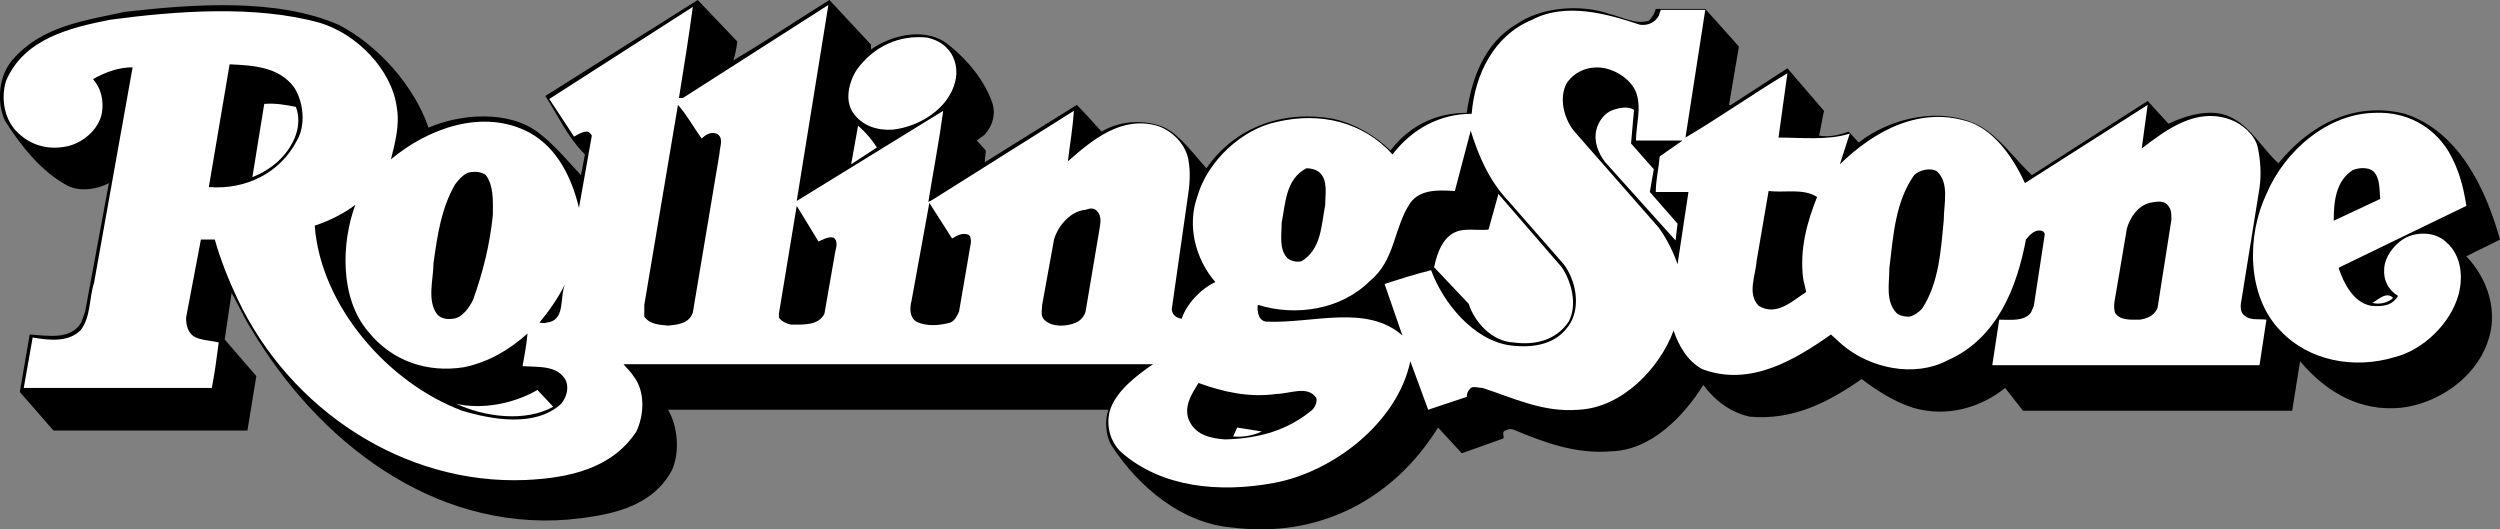 <?xml version="1.0" encoding="utf-8"?>
<!-- Generator: Adobe Illustrator 21.0.2, SVG Export Plug-In . SVG Version: 6.00 Build 0)  -->
<svg version="1.1" id="Layer_1" xmlns="http://www.w3.org/2000/svg" xmlns:xlink="http://www.w3.org/1999/xlink" x="0px" y="0px"
	 viewBox="0 0 252.6 53.5" style="enable-background:new 0 0 252.6 53.5;" xml:space="preserve">
<rect x="0" y="0" width="252.6" height="53.5" fill="#808080" stroke="none"/>
<style type="text/css">
	.st0{fill:#FFFFFF;}
</style>
<g>
	<path d="M74.5,4.2c-0.1,0.7-0.2,1.3-0.4,1.9C77.3,4.2,80.6,2,83.8,0L88,4.5V5c2-1.4,5.1-2.2,7.4-0.8c2.2,1.6,4.1,3.9,4.9,6.3
		c0.3,1.1,0,2.2-0.8,3.1l-0.8,0.6l0.9,1c0,0.4-0.1,0.9-0.1,1.2l9.3-5.8c0.8,0.8,1.7,1.8,2.5,2.7c1.8-1.1,4.4-1.3,6.4-0.4
		c1.7,0.9,2.9,2.7,4.2,4.1c2.9-4.2,7.8-5.9,12.8-5c2.2,0.5,4.1,1.6,5.8,3.2c1.9-2.5,4.6-3.8,7.7-3.8c0.5-3.5,1.8-7.1,5.1-9
		c2.5-1.7,6.4-2,9.3-1c1.3,0.3,2.6,1.1,4,0.7c0.4-0.4,0.6-0.8,0.7-1.2l5,0l3.4,3.8l-1,5.9h0.2l5.7-3.7l3.7,4.3
		c-0.2,0.8-0.3,1.7-0.5,2.5c1.1,0.2,2.1-0.1,3-0.4l1,1.1c3.2-2.5,8.3-3.7,12.2-1.7c2.1,1.2,3.5,3.3,5.3,5l11.7-7.5l2.1,2.3
		c1.9-0.9,4.6-1.7,6.6-0.5c1.8,1,2.9,3,4.5,4.5c3.2-3.9,7.7-6.3,12.8-5c5.5,1.8,8.2,7.7,9.6,12.7c-1.1,0.6-2.3,1.1-3.4,1.7
		c2.2,2.3,3.3,5.7,2.1,8.8c-1.3,3.6-5.1,6.1-8.7,6.5c-4.1,0.4-7.5-1.5-10.2-4.7l-0.8,5h-27.2l-1.8-2.3c-2.5,2-5.9,3-9.3,2
		c-1.9-0.6-3.6-1.7-5.2-2.9c-3.3,2.3-6.9,4.2-11.3,3.8c-1.9-0.4-3.5-1.6-4.7-3.2c-2,3.2-5.3,6.6-9.3,6.7c-3.6,0.3-6.8-0.9-9.9-2.2
		c-0.3-0.1-0.6,0-0.8,0.1c-0.4,0.1-0.1,0.6-0.2,0.8l-4.2,1.5l-2.4-2.6c-4.6,7.4-12.2,11.2-20.8,10.1c-5-0.4-9.4-4-12.2-8.3
		c-0.6-1-0.7-2.6-0.3-3.6H67.5c1,1.7,1.2,4.3,0.4,6.1c-2.1,3.9-6.5,4.6-10.5,5c-13.7,1.1-25.3-7.9-32.1-19.4
		c-0.7-1.1-1.2-2.3-1.9-3.5l-0.7,4.7l3.2,3.7L25,43.5H5.4L2,39.6l1-5.8c1.8,0.1,4.1,0.6,5.2-1.2l0.4-1.1l2.4-13v0
		c-1.1,0.6-2.8,0.9-4.1,0.3c-2.7-1.4-4.8-4.1-6.4-6.6C-0.4,10.2-0.1,7.6,1.3,6c3-3.4,7.2-3.9,11.3-4.8C19.6,0.4,28-0.2,34.2,2.5
		c4.1,2.1,7.7,6.3,9.1,10.4c3.2-1.4,8.1-1.8,11.1,0.5c1.6,1.2,2.9,2.8,4.3,4.3l0.4-2.1c-1.8-1.8-2.7-3.9-4-5.9L70.5,0L74.5,4.2z"/>
	<path class="st0" d="M80.5,20.3L81,20l14.3-8.8c-0.4,3-1,6.1-1.5,9.2l0.4-0.2l14.3-9c-0.1,1.7-0.4,3.4-0.6,5.1
		c2.5-2.2,5.4-4.6,9-3.6c1.6,0.5,3,2,3.2,3.6c0.2,1.2,0.1,2.5-0.1,3.7l-1.6,11.2c0,0.4,0.2,0.7,0.6,0.9c0.1,0,0.2,0.1,0.4,0.1
		c0.5-1.5,1.9-3,3.4-3.7c-2-2.3-2.9-5.7-1.8-8.7c1-3.5,4.5-6.8,8.1-7.5c4.3-1,8.6,0,11.6,3.3c2-2.6,4.8-4.1,8-4.1
		c0.3-3.9,2.2-7.9,6.1-9.5c3.4-1.8,7.6-0.6,10.9,0.5c0.8,0.1,1.5-0.2,1.9-0.9l0.2-0.6h4.5l-2,12.9v0c3.4-2,6.8-4.4,10.3-6.5
		l-0.9,6.5c2.4,0,5,0.3,7.2-0.4l-1,3.1c3.5-3.4,8.2-6,13.3-4.2c2.5,1,4.3,3.7,5.4,6.1l12.4-7.9l-0.6,4.4c2.5-1.9,5.5-4.2,9-2.9
		c1.1,0.4,2.4,1.5,2.7,2.7c0.3,1.3,0.4,2.8,0.2,4.2l-1.9,11.8c0,0.4,0,0.8,0.4,1.1c0.6,0.5,1.4,0.3,2.2,0.4l-0.7,4.6h-27l0.7-4.6
		c1.1,0,2.5,0.2,3.2-0.7l0.3-0.7l1.1-7.2c0-0.2-0.2-0.4-0.4-0.4c-0.6-0.1-1.1,0.4-1.5,0.9c-0.9,4.8-2.9,10-7.9,12.2
		c-3.4,1.8-7.9,0.8-10.7-1.6l-1.1-1c-3.7,2.6-8.2,5.3-13,3.5c-1.5-0.8-2.4-2.4-2.9-3.9c-1.4,3.8-5.2,7.8-9.6,8
		c-3.6,0.3-6.6-1.2-9.7-2.2c-0.4,0-0.9-0.2-1.2,0c-0.3,0.3-0.4,0.6-0.4,0.9l-3.9,1.3l-1.8-4.9c-1.3,6.2-7.8,11.2-13.8,12.3
		c-5.4,1-11.3,0.5-15.4-3.1c-1.2-1.1-1.6-2.9-1.1-4.4c0.7-1.9,2.7-3.4,4.3-4.5l-53.5,0c0.3,0.4,0.7,0.7,1,1.2
		c1.2,1.5,1.1,3.9,0.3,5.6c-2.5,3.8-6.9,4.7-11.2,4.9C40.8,49,29.3,41.4,24,30.2c-0.9-1.9-1.7-3.9-2.3-6l-1.4,0l-1.5,7.9
		c0,0.8,0.2,1.5,0.8,1.9c0.7,0.4,1.7,0.4,2.5,0.6c-0.2,1.5-0.4,3.1-0.7,4.6l-19,0l0.9-5.1C5,34.4,7,34.6,8.2,33.3
		c1-1.4,0.8-3.2,1.3-4.7l3.9-21.8c-1.4,0-2.8,0.5-4,1.2c0.8,0.9,1.1,2.1,0.9,3.4c-0.3,1.7-2,3.1-3.6,3.4c-2,0.4-3.8-0.2-5.1-1.6
		c-1.2-1.3-1.5-3.3-1-5c1.8-4.3,6.5-5.4,10.5-6.2c6.7-0.9,14.7-1.5,21.2,0.3c3.7,1.1,7.3,4.7,7.8,8.6c0.3,1.8-0.2,3.6-0.6,5.2
		c3.7-3.1,9.3-5.2,14-2.7c2.9,1.6,4.3,4.7,5,7.6l1.3-7.3c-0.1-0.2-0.3-0.4-0.5-0.4c-0.5,0-0.9,0.3-1.3,0.5L55.5,10l14.5-9.3
		c-0.4,3-0.9,6.1-1.4,9.2H69l14.7-9.4L80.5,20.3L80.5,20.3z"/>
	<path class="st0" d="M38.7,8.4c1.7,3.2,0.8,7.5-1.5,10.1c-1.7,1.9-3.8,3.2-6.1,3.7c0.5,8.2,6.6,16.2,14.3,19.5
		c3.4,1.3,8.4,2.3,11.6,0c0.9-0.7,1.4-1.7,1.3-2.9c0-0.7-0.4-1.2-0.9-1.7c-1-0.7-2.2-0.8-3.5-0.8c0.1-0.9,0.4-1.9,0.5-2.9
		c1.1,0.1,2.1-0.2,2.7-1.1l0.3-0.6l3.1-18.3c0-0.4-0.1-0.7-0.4-1c-0.6-0.4-1.2,0-1.8,0.1l-1.5-2.5l12.5-8l-4.7,29.6
		c-0.1,0.4,0.1,0.7,0.3,0.9c0.5,0.6,1.2,0.7,1.9,0.8c0,1-0.3,1.9-0.4,2.9c-1.9,0-3.8,0-5.6,0c1.6,1,4,2.4,3.8,4.7
		c0.1,2.1-1.5,3.9-3.2,4.9c-7.8,4.1-17.8,1.4-24.6-2.9c-7.2-4.7-12.1-12.1-14.3-19.7h-2.6l-0.1,0.2L18,32.3
		c-0.1,0.9,0.2,1.7,0.9,2.2c0.7,0.5,1.5,0.6,2.4,0.7c-0.1,1.1-0.4,2.3-0.6,3.5H3.3L3.9,35c1.9,0.2,3.9,0.1,5.1-1.7l0.5-1.1l4.7-26.1
		v0c-2.3,0-4.5,0.4-6.2,1.9c1,0.7,1.6,1.9,1.3,3.2C9,12.6,7.4,13.6,6,13.8c-1.8,0.2-3.5-0.5-4.3-2.2C1,10.2,1.3,8.3,2.1,7
		C4.9,3.6,9,3,13,2.3C19.6,1.7,27.3,1,33.3,3.3C35.5,4.2,37.7,6.2,38.7,8.4z"/>
	<path class="st0" d="M169.5,13.4h-3.4c0.5-2.5,0.2-5.2-2-6.6c-1.3-0.9-3.4-1-4.8-0.2c-1.1,0.6-2.1,1.7-2.2,3
		c-0.2,1.8,0.6,3.2,1.6,4.5l8.4,9.6c2.3,2.9,2.4,7.9,0.5,11.1c-1.8,3.9-5.8,6.1-10,6c-3.3,0-5.8-2.1-9-2.4c-0.4,0-0.8,0.4-1,0.7
		l-0.2,0.7l-2.5,0.9l-4-11.5l3.4-1.1c1.4,3.7,5.1,7.3,9.3,7.4c2.5,0.3,4.7-0.7,6-2.9c1.4-2.5,0.1-5.3-1.4-7.2
		c-3.6-4.5-8.9-8.3-8.5-14.4c0.1-3.2,1.7-6.1,4.5-7.9c2-1.3,4.7-1.7,7.2-1.2c1.7,0.4,3.2,1.2,5,1.2c0.7,0,1.5-0.6,1.8-1.3l0.1-0.3
		h3.1L169.5,13.4z"/>
	<path class="st0" d="M77.9,31.9c0,0.5,0.3,0.8,0.6,1.1c0.4,0.4,0.9,0.4,1.4,0.6l-0.4,2.8H67.2l0.5-2.9c1.2,0,2.4-0.4,2.9-1.6
		l0.4-1.9l2.7-15.6c0-0.4,0-1.1-0.3-1.4c-0.4-0.4-1-0.4-1.5-0.3c-0.2,0.1-0.4,0.1-0.6,0.2l-1.4-2.5l12.8-8.3L77.9,31.9z"/>
	<path class="st0" d="M95.8,5c0.8,0.9,1,2.2,0.7,3.3c-0.7,2.7-3.6,4.5-6.3,4.8c-1.6,0.1-3.1-0.4-4-1.7c-0.9-1.3-0.4-3.2,0.4-4.4
		c1.7-2.3,4.2-3.5,7.1-3.2C94.5,4,95.2,4.3,95.8,5z"/>
	<path class="st0" d="M95.4,6.1c0.6,1.5,0,3.1-1.1,4.2c-1.4,1.5-3.3,2.2-5.4,2c-0.8-0.2-1.8-0.7-2.1-1.6c-0.5-1.8,0.3-3.4,1.8-4.5
		C90.4,4.8,93.9,3.4,95.4,6.1z"/>
	<path class="st0" d="M30.4,8.7c1.1,1.5,1,4,0.2,5.7c-1.8,4.1-6.1,5.6-10.4,5.5l2.4-14C25.7,5.8,28.7,6,30.4,8.7z"/>
	<path d="M29.7,8.8c1,1.5,1.2,3.9,0.3,5.4c-1.7,3.3-5.2,5-8.9,4.7l2.1-12.4C25.7,6.6,28.2,6.8,29.7,8.8z"/>
	<path d="M165.3,9.3c0.6,1.6,0,3.3,0,4.9c1.5,0,3.1,0,4.7,0l-2.3,1.6c-0.1,1.2-0.4,2.4-0.4,3.6h3.3l-1.1,7.3
		c-0.4-1.2-1.1-2.6-1.9-3.7l-8.6-9.8c-1-1.3-1.5-3.3-0.7-4.8c0.9-1.3,2.4-1.8,3.9-1.5C163.5,7.2,164.8,8.1,165.3,9.3z"/>
	<path class="st0" d="M178.7,14.7l6.7,0.1l-1.6,4.5c-1.6-0.9-3.8-0.4-5.7-0.6l-1.6,9.8c-0.2,1.3,0.1,2.5,1.2,3.2
		c2.3,0.9,3.8-1.2,5.7-2c-1-5.6,0.5-11.1,5.3-14.5c2.9-2.3,7.4-3.5,10.9-1.7c2.5,1.1,3.9,3.8,4.7,6.1l11.9-7.7l-0.7,4.7l0.1,0
		c2.8-2.5,6-5.5,9.9-3.9c1.5,0.7,2.2,2.2,2.2,3.8c-0.3,5-1.5,9.6-2.1,14.4c0,0.5,0.1,0.9,0.4,1.2c0.6,0.5,1.3,0.7,2.1,0.7
		c-0.2,1.1-0.4,2.2-0.5,3.3h-12.1c0.1-1.1,0.3-2.2,0.4-3.3c1.1,0.1,2-0.3,2.6-1.3l0.3-0.8l1.4-8.8c0.1-0.7,0-1.4-0.4-1.9
		c-0.7-0.7-1.7-0.9-2.5-0.6c-1.8,0.6-2.8,2.5-3,4.3l-1.2,7.4c0,0.4,0.2,0.8,0.5,1.1c0.4,0.3,0.8,0.5,1.3,0.5l-0.4,3.4H202l0.5-3.2
		c1.2,0.1,2.3,0,3.1-0.9l0.5-1l1.2-7.6c0-0.4-0.3-0.8-0.7-1.1c-1.1-0.4-1.8,0.5-2.6,1.1c-0.7,5-3.3,10.3-8.4,12.3
		c-4,1.4-7.8-0.5-10.7-3.2c-3.2,2.3-6.5,4.7-10.8,4.4c-1.8-0.2-3.7-1.6-4.2-3.4c-0.7-2.3-0.3-5,0.1-7.3l1.4-7.9l-3.2,0l0.4-2.5
		l10.9-7.1C179.3,10.9,178.9,12.9,178.7,14.7z"/>
	<path class="st0" d="M29.9,10.8c0.7,1.9-0.2,3.9-1.6,5.3c-0.8,0.8-1.8,1.4-2.8,1.8l1.2-7.4C27.8,10.4,28.9,10.6,29.9,10.8z"/>
	<path d="M70.9,14c0.4-0.4,0.9-0.7,1.5-0.5c0.8,0.4,0.3,1.4,0.3,2L70,31.6c-0.4,1.1-1.5,1.2-2.5,1.3c-0.9-0.1-1.8-0.1-2.4-0.9l0-1.2
		l3.4-20.2C69.4,11.6,70.1,12.9,70.9,14z"/>
	<path class="st0" d="M165.1,11.1l-0.3,3.4l2.3,2.6l-0.4,2.3l2.8,3.2l-0.2,1.7l-7.1-7.9c-0.7-0.9-1.2-2.1-0.9-3.3
		c0.2-0.8,0.8-1.7,1.7-2C163.6,10.9,164.5,10.7,165.1,11.1z"/>
	<path class="st0" d="M247.4,15.3c1,1.7,1.5,3.5,1.8,5.5L236.4,27l-0.1,0.1c0.5,1.5,1.5,3.5,3.3,3.8c1.1,0.1,2.1,0,2.7-1
		c-1-0.6-1.5-1.6-1.4-2.8c0.1-1.4,1.4-2.9,2.7-3.3c1.2-0.4,2.7-0.2,3.6,0.7c1.5,1.3,1.7,3.5,1.2,5.3c-0.8,2.9-3.6,5.6-6.5,6.3
		c-4,1.2-8.6,0.4-11.5-2.7c-3.4-3.5-3.4-9.6-1.4-13.8c1.8-4.3,6.2-8.2,11.1-8.2C243.1,11.3,245.8,12.7,247.4,15.3z"/>
	<path class="st0" d="M246.8,15.8c0.8,1.5,1.4,3.1,1.6,4.8l-12.9,6.2c0.4,1.8,1.4,4,3.4,4.7c1.4,0.4,2.9,0.2,3.9-0.8l0.9-1.1
		c-0.7-0.4-1.8-0.8-1.9-1.8c-0.1-1.1,0.5-2,1.3-2.7c0.8-0.5,2-0.7,2.9-0.3c1.1,0.4,1.6,1.5,1.8,2.6c0.1,2.8-1.4,5.1-3.6,6.8
		c-3,2-7.8,2.5-11,0.6c-3.8-2.3-5.3-6.4-4.8-10.8c0.5-4.8,4.1-10.1,9-11.5C240.9,11.5,245,12.4,246.8,15.8z"/>
	<path class="st0" d="M146.6,18.7c-1.6-0.1-3.2-0.1-4.3,1.1c-1.7,2.1-1.7,4.9-3.4,6.9c-2.2,3.2-5.7,4.5-9.6,4
		c-0.9-0.2-1.8-0.4-2.7-0.7c-0.4,0.6-0.4,1.6-0.1,2.3c0.9,1.4,2.9,0.9,4.4,0.9c3.2-0.3,7-0.9,9.8,0.8c0.7,0.6,1.1,1.4,1.1,2.4
		c-0.6,4.2-4.5,7.9-8.1,9.9c-5.3,3.2-13.6,3.3-18.8-0.2c-1.1-0.8-1.8-1.8-1.9-3c0.1-3.5,3.9-5.3,6.5-6.7l-12.3,0l0.4-2.7
		c1.1,0,2.1-0.4,2.7-1.4l0.2-0.6l1.5-9.2c0-0.8-0.2-1.8-1-2.2c-0.9-0.4-2.1,0-2.9,0.5c-1.2,0.9-2,2.1-2.2,3.5l-1.3,7.5
		c0,0.4,0.2,0.8,0.4,1.1c0.4,0.4,0.8,0.6,1.4,0.7l-0.4,2.8H94.4l0.5-2.7c1,0,1.9-0.4,2.5-1.3c0.7-2.8,1.1-5.6,1.5-8.4
		c0.1-0.5-0.3-0.8-0.7-1.1c-0.5-0.2-1.1,0-1.5,0.1c-0.6-0.7-1.2-1.5-1.7-2.4l12.5-7.9l-0.7,5.6c2-1.7,3.9-4,6.4-4.8
		c1.7-0.4,3.7-0.3,5,0.9c1,0.9,1.4,2.1,1.3,3.4L117.5,31c0,0.8,0.4,1.6,1.1,1.9c0.4,0.2,0.7,0.3,1.2,0.3c0.4-1.4,1.1-2.9,2.5-3.6
		c0.5-0.3,1.1-0.5,1.6-0.7c-0.3-0.5-0.8-1-1.2-1.5c-1.8-2.3-1.9-6.1-0.6-8.6c1.6-3.5,5.2-5.8,9-6c3.9-0.4,7.1,1.1,9.7,4.1
		c1.5-2.6,4.2-4.5,7.3-4.4L146.6,18.7z"/>
	<path class="st0" d="M88.6,14.9L86,16.6l0.7-3.9C87.4,13.3,88.1,14.1,88.6,14.9z"/>
	<path class="st0" d="M56.6,17.7c2.3,5,0.7,10.9-3,14.7c-2.9,3.2-6.8,5-11.1,4c-3.5-1-6.1-4.7-6.8-8.1c-0.9-5.3,1.6-10.2,6.1-13.1
		c3-2.2,7.7-3.2,11.2-1.3C54.6,14.6,55.9,16.2,56.6,17.7z"/>
	<path class="st0" d="M91,31.1c-0.1,0.7,0.1,1.2,0.4,1.7c0.7,0.7,1.5,0.8,2.4,0.9c-0.2,0.9-0.3,1.8-0.4,2.6l-13,0l0.4-2.7
		c1.3-0.1,2.8-0.4,3.2-1.8l1.3-7.7c0-0.4-0.3-0.8-0.7-1c-0.4-0.3-1.1-0.1-1.5,0.2l-1.5-2.9l12.5-7.7L91,31.1z"/>
	<path d="M152.4,20.3l5.6,6.4c1.2,1.6,1.7,4.1,0.7,5.9c-1.3,2.2-3.7,2.6-6.1,2.3c-3.7-0.5-6.8-4.3-8-7.6c-1.6,0.4-3.2,0.9-4.7,1.4
		l1.8,5.2c-3.6-3.2-9.1-1.2-13.7-1.4c-0.4,0-0.7-0.3-0.8-0.6c-0.1-0.3-0.2-0.7-0.1-1.1c3.8,1.2,8.4,0.5,11.3-2.4
		c2.6-2.1,2.4-5.4,4.1-7.9c1-1.4,2.9-1.3,4.5-1.2l1.6-6.1C149.4,15.8,150.5,18.3,152.4,20.3z"/>
	<path class="st0" d="M240.7,17.2c0.5,1,0.7,2.1,0.7,3.3l-6.2,2.9c-0.2-2.6,0-5.5,2.3-7C238.6,16,240.1,16,240.7,17.2z"/>
	<path class="st0" d="M134.3,17.5c0.9,2.3,0,4.9-0.5,7.1c-0.4,1-0.9,2.2-2.1,2.7c-0.8,0.3-1.8,0-2.4-0.6c-1.4-1.7-0.6-4.3-0.4-6.3
		c0.5-1.5,1-3.5,2.8-4C132.7,16.1,133.8,16.5,134.3,17.5z"/>
	<path class="st0" d="M196.8,17.5c0.9,2.6,0.3,5.7,0,8.4c-0.7,2.4-0.7,5-2.7,6.7c-0.7,0.5-1.9,0.5-2.7,0c-1.7-1.4-1.3-3.9-1.2-6
		c0.4-3.3,0.7-6.8,2.9-9.4c0.7-0.7,1.7-1.1,2.7-0.7C196.1,16.7,196.6,17,196.8,17.5z"/>
	<path class="st0" d="M50,17.8c1.2,3,0.2,6.5-0.4,9.4c-0.7,2.2-1,5.4-3.9,5.8c-0.9,0.1-1.9-0.1-2.5-1c-1-2.6-0.2-5.7,0.1-8.3
		c0.6-2.5,1.1-5.1,3.3-6.8C47.8,16.3,49.4,16.5,50,17.8z"/>
	<path d="M239.8,17.3c0.7,0.7,0.6,1.8,0.7,2.8l-4.7,2.2c0-1.9,0.2-4,1.9-5.1C238.4,16.9,239.3,16.9,239.8,17.3z"/>
	<path d="M133.3,17.4c0.9,0.8,0.6,2.2,0.6,3.3c-0.4,2.1-0.4,4.5-2.4,5.7c-0.5,0.1-1,0-1.4-0.3c-0.9-0.9-0.6-2.4-0.6-3.6
		c0.4-2,0.4-4.4,2.5-5.5C132.4,17,132.9,17.1,133.3,17.4z"/>
	<path d="M195.7,17.3c1.3,1.2,0.7,3.3,0.7,4.9c-0.3,3.2-0.5,6.4-2.2,9c-0.4,0.4-0.8,0.7-1.3,0.8c-0.5,0-1-0.1-1.3-0.4
		c-1.1-1.2-0.7-2.9-0.7-4.5c0.4-3.3,0.6-6.7,2.5-9.4C193.9,17.2,195,16.9,195.7,17.3z"/>
	<path d="M49.1,17.7c0.8,1.1,0.7,2.6,0.7,4c-0.3,3-1,5.8-2,8.6c-0.4,0.8-1.1,1.8-2,1.9c-0.6,0.1-1.2,0-1.6-0.4
		c-1.1-1.4-0.4-3.6-0.4-5.2c0.4-2.9,0.8-5.6,2.2-8c0.4-0.5,0.9-1.1,1.5-1.2C48.2,17.3,48.7,17.4,49.1,17.7z"/>
	<path d="M183.6,19.9c-1,2.5-1.8,5.3-1.4,8.3l0.3,1.3c-1.4,0.9-3,2.5-4.8,1.4c-1.2-1.2-0.3-3.1-0.2-4.6l1.2-7
		C180.3,19.5,182.2,19,183.6,19.9z"/>
	<path class="st0" d="M157.8,27c1,1.5,1.6,3.8,0.7,5.5c-1.3,1.9-3.4,2.4-5.6,2.1c-2.1-0.1-3.9-2-4.5-3.9l-3.5-3.7
		c0.3-1.4,0.9-3.3,2.6-3.7c0.9-0.2,2,0,2.9-0.1l1-3.6L157.8,27z"/>
	<path d="M219,20.7c0.4,0.4,0.4,0.9,0.4,1.5l-1.4,8.9c-0.3,0.8-1.1,1.1-1.8,1.2c-0.9,0-2,0.1-2.5-0.7c-0.2-0.7,0-1.4,0.1-2l1.1-6.5
		c0.3-1.1,1.1-2.3,2.3-2.6C217.7,20.4,218.6,20.2,219,20.7z"/>
	<path d="M37.2,33.5c2.4,3,6,4.2,9.7,3.6c2.4-0.5,4.5-1.7,6.4-3.4c-0.1,1.1-0.3,2.2-0.5,3.3c1.7,0.1,3.6-0.1,4.4,1.5
		c0.3,0.8,0,1.7-0.5,2.3c-2.6,2.4-7,1.6-10,0.7c-7.5-2.8-14.3-10.6-14.9-18.7l0,0c1.5-0.5,2.9-1.2,4.1-2.1
		C34.5,24.5,34.3,30.1,37.2,33.5z"/>
	<path d="M96.2,24.1c0.5-0.3,1-0.6,1.6-0.4c0.3,0.1,0.3,0.5,0.3,0.8l-1.2,7c-0.2,0.4-0.4,0.9-0.9,1.1c-1.1,0.3-2.4,0.4-3.4-0.1
		c-0.7-0.4-0.7-1.4-0.5-2.1l1.8-9.9L96.2,24.1z"/>
	<path d="M82.7,24.4c0.5-0.2,0.9-0.5,1.5-0.4c0.5,0.3,0.3,1,0.2,1.4l-1.1,6.3c-0.6,1.2-2.1,1.1-3.4,1.1c-0.4-0.1-0.9-0.3-1.2-0.7
		l0-0.4l1.8-10.9L82.7,24.4z"/>
	<path d="M110.9,21.4c0.4,0.4,0.3,1.2,0.2,1.7l-1.4,8.3c-0.1,0.5-0.5,1-1,1.2c-0.9,0.4-2.4,0.5-3.2-0.3c-0.4-0.4-0.2-1.1-0.2-1.5
		l1.2-6.6c0.4-1.4,1.7-2.9,3.2-3C110.2,21,110.6,21,110.9,21.4z"/>
	<path d="M55.2,32.6c-0.2,0.1-0.5,0-0.7,0c1-1.2,1.9-2.5,2.6-3.9C56.5,30.1,57.2,32.4,55.2,32.6z"/>
	<path class="st0" d="M241.8,30.1c-0.5,0.5-1.4,0.7-2.1,0.5C240.3,30.3,241.1,29.4,241.8,30.1z"/>
	<path class="st0" d="M131.7,38.7c0.8,0.1,1.6,0.4,2,1.1c0.3,0.7,0,1.5-0.5,2.1c-2.9,2.6-6.4,3.5-10.4,3.2c-1.2-0.2-2.5-0.7-3.2-1.8
		c-0.7-1.4-0.3-3.2,0.7-4.5l1-1.1C124.3,39.5,128.2,39.2,131.7,38.7z"/>
	<path d="M129,39.8c1.3,0,3.1-0.9,4,0.4c0.1,0.4-0.1,0.9-0.4,1.2c-2.5,2.1-5.4,2.9-8.8,3c-1.4-0.1-2.9-0.4-3.6-1.8
		c-0.7-1.4,0.2-2.8,0.9-3.9C123.6,39.6,126.2,40.2,129,39.8z"/>
	<path class="st0" d="M55.9,41.1c-2.9,1.6-7,1-9.8-0.3c2.6,0.6,5.8,0,8.2-1.4L55.9,41.1z"/>
	<path class="st0" d="M127.5,43.6c-0.9,0.4-1.9,0.6-2.9,0.5l0.4-0.9L127.5,43.6z"/>
</g>
</svg>
